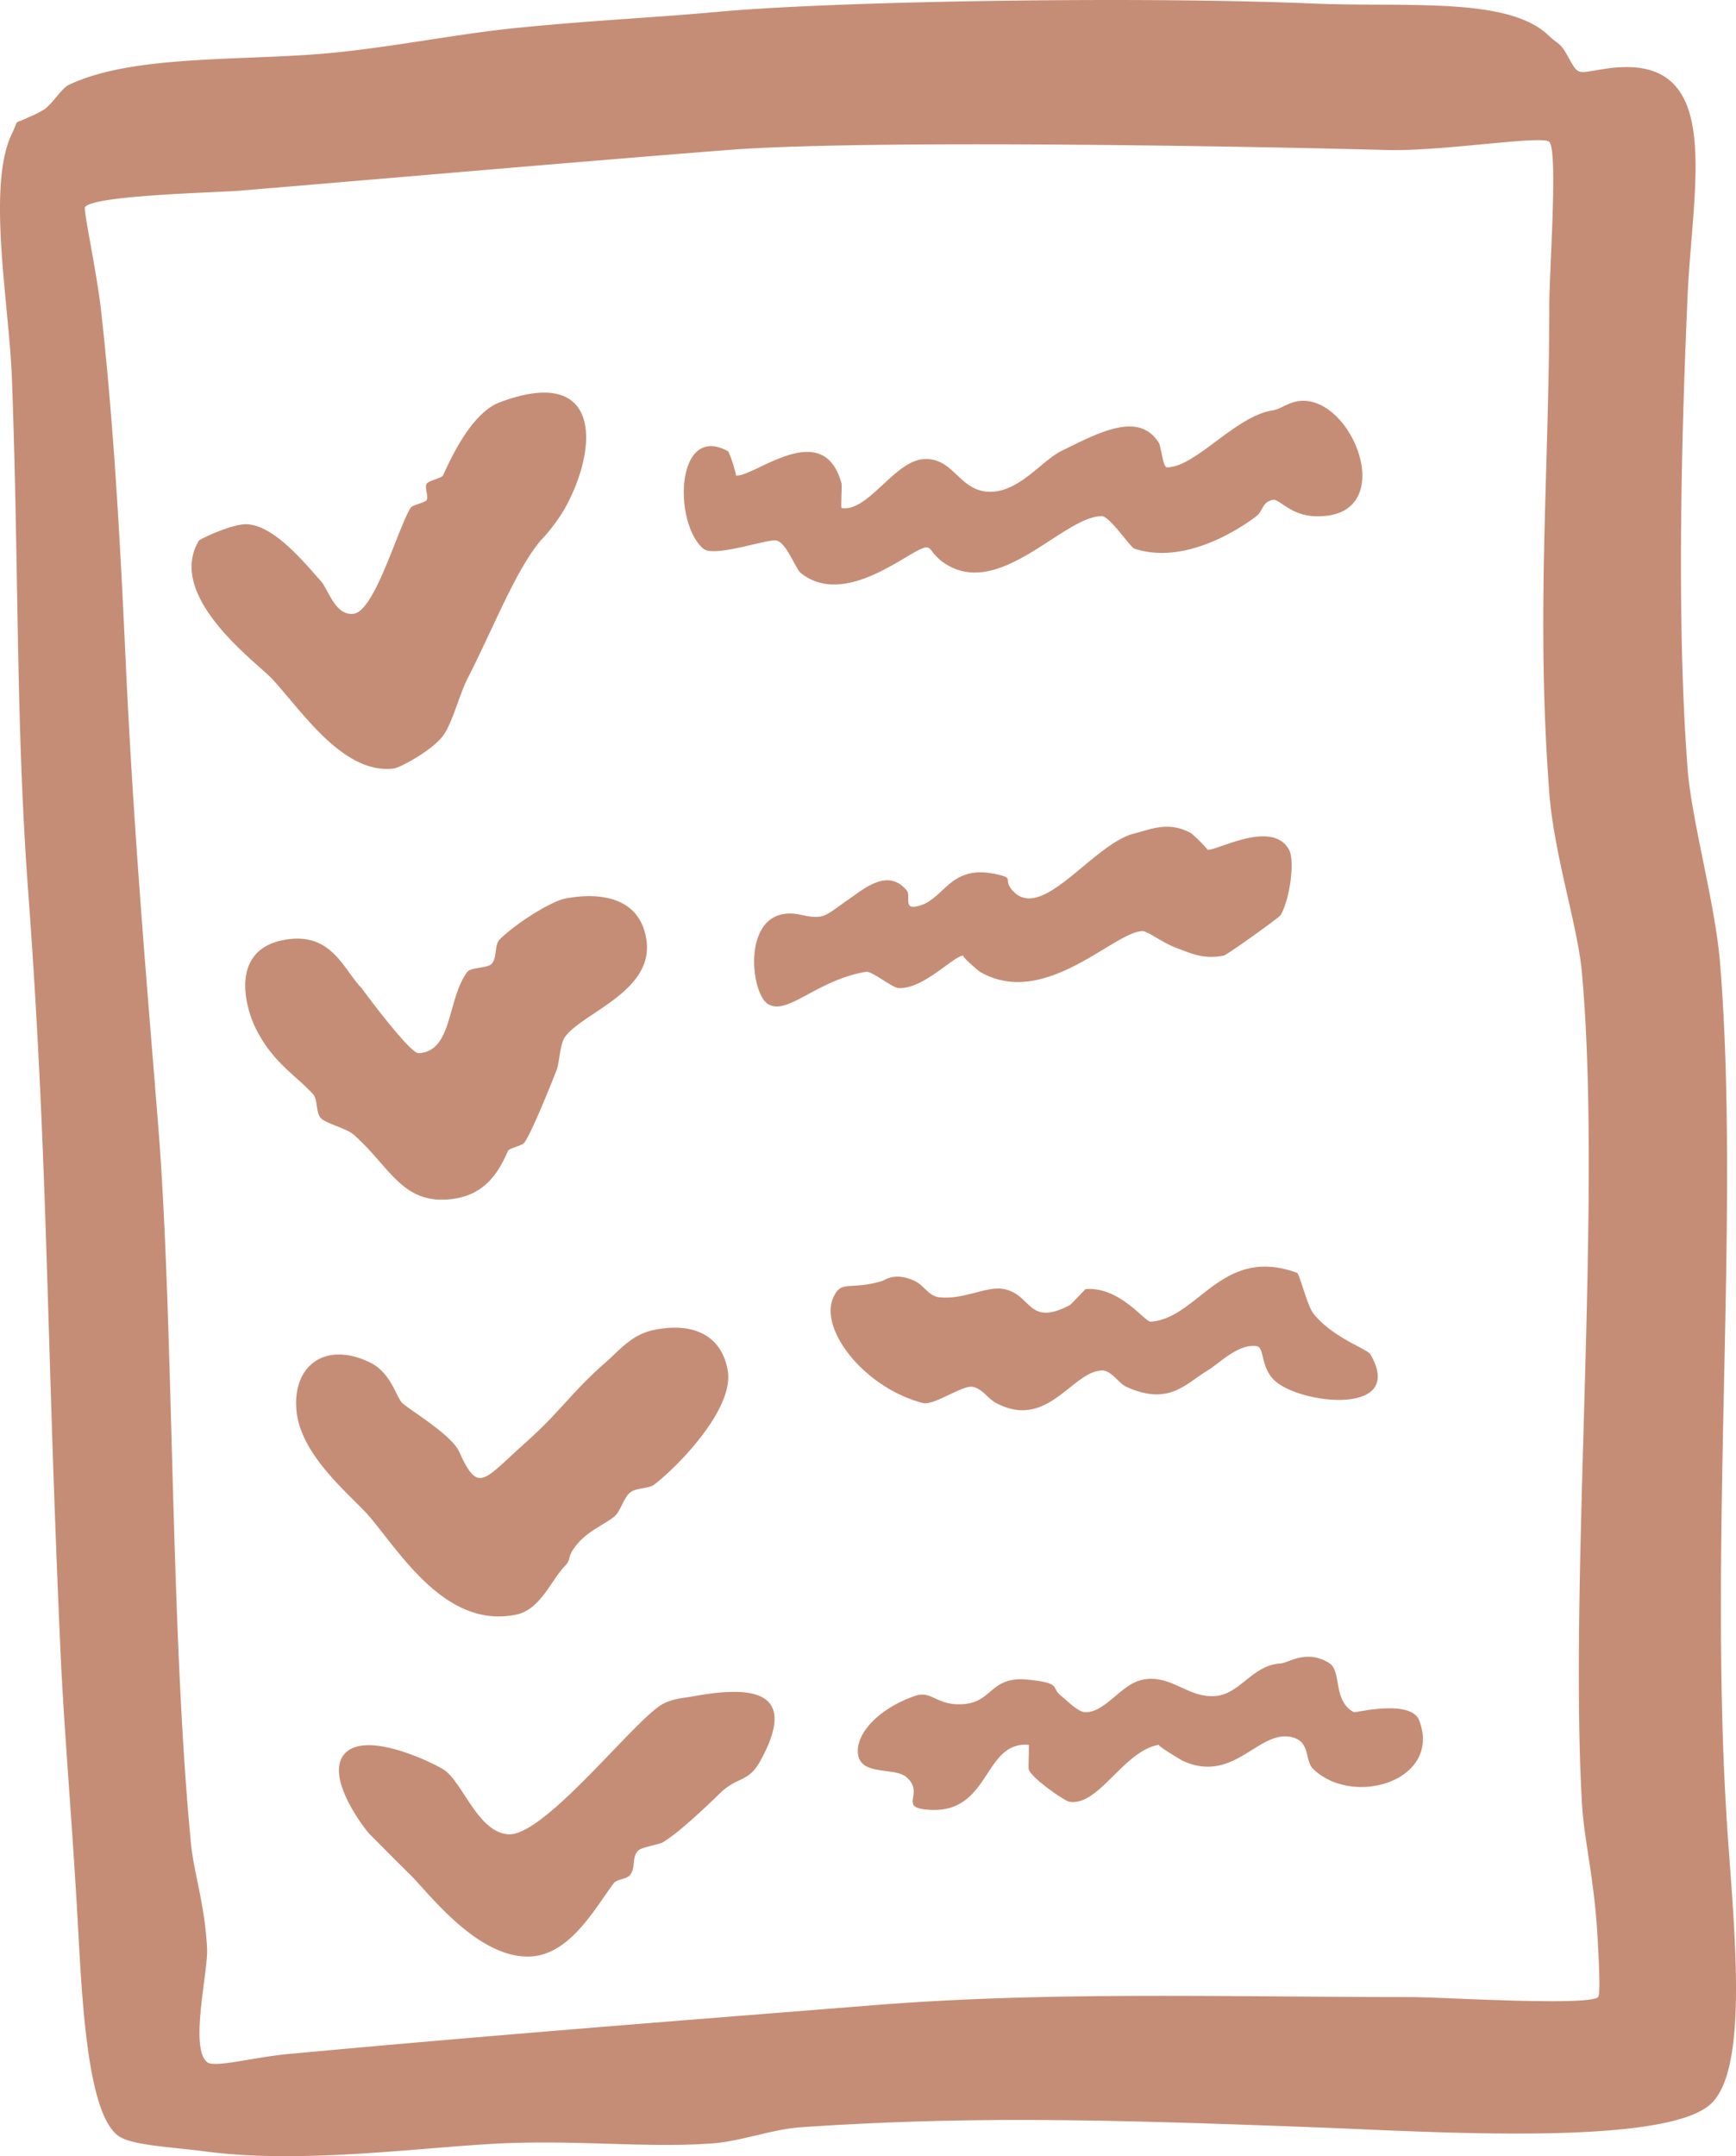 <svg xmlns="http://www.w3.org/2000/svg" xmlns:xlink="http://www.w3.org/1999/xlink" id="Group_30" data-name="Group 30" width="417.176" height="518" viewBox="0 0 417.176 518"><defs><clipPath id="clip-path"><rect id="Rectangle_18" data-name="Rectangle 18" width="417.176" height="518" fill="#c68d76"></rect></clipPath></defs><g id="Group_29" data-name="Group 29" clip-path="url(#clip-path)"><path id="Path_40" data-name="Path 40" d="M415.314,442.629c-5.1-70.37,2.989-150.008-1.953-211.116-1.181-14.566-6.864-34.369-7.822-46.91-2.787-36.633-1.316-83.5,0-113.385,1.222-27.661,9.153-58.922-19.544-54.727-7.744,1.129-6.356,1.984-9.78-3.916-1.311-2.264-2.212-2.243-3.906-3.9C362.576-.9,338.2,1.8,315.624.848,273.231-.939,200.452.283,172.921,2.806c-16.131,1.476-30.546,2.067-48.868,3.911-13.675,1.373-28.045,4.294-43.01,5.859-21.285,2.233-48.754.249-64.512,7.827-1.756.844-3.761,4.336-5.859,5.859a25.544,25.544,0,0,1-3.916,1.953c-3.745,1.829-2.062.088-3.9,3.911-6.076,12.639-.673,40.824,0,58.648,1.725,46.112.891,82.388,3.9,123.144,4.9,66.143,4.32,106.692,7.827,183.755.793,17.275,2.6,38.234,3.906,60.6,1.088,18.477,1.984,48.7,9.785,54.737,3.134,2.424,12.411,2.719,21.487,3.911,22.968,2.989,51.572-1.062,70.375-1.963,18.757-.886,34.975,1.1,50.831,0,7.019-.482,14.608-3.44,21.5-3.9,40.969-2.776,74.027-1.839,123.16,0,26.972,1,85.118,4.906,95.778-5.869,8.433-8.516,5.636-38.7,3.911-62.554m-31.277,37.146c-2.227,2.233-38.089,0-44.962,0-44.9,0-86.993-1.4-129.013,1.948-42.258,3.372-91.007,7.112-140.741,11.733-8.5.787-17.793,3.4-19.56,1.953-4.248-3.491.3-21.777,0-27.366-.539-10.593-3.217-18.151-3.9-25.413-5.03-52.712-4.061-124.765-7.827-172.023C35.49,238.62,32.18,201.3,30.222,159.185c-1.134-24.346-2.58-54.219-5.869-84.056-1.093-9.935-4.4-24.76-3.911-25.4,2.2-2.839,31.6-3.46,37.141-3.916,39.073-3.253,81.191-6.952,117.291-9.775,31.857-2.492,120.7-1.015,158.337,0,13.541.368,37.42-3.636,39.1-1.953,2.134,2.129,0,31.142,0,39.1,0,39.979-3.253,74.473,0,117.28,1.14,14.944,6.807,31.9,7.822,43.01,4.957,54.654-3.067,144.061,0,199.383.544,9.935,3.253,19.031,3.906,35.188.036.591.684,11.059,0,11.733M94.729,184.6c1.466-.2,9.06-4.279,11.733-7.827,2.207-2.932,3.916-9.868,5.859-13.68,6.454-12.629,11.515-25.952,17.6-33.235a41.206,41.206,0,0,0,5.874-7.811c8.19-14.825,8.661-34.509-15.654-25.413-6.345,2.372-11.09,11.847-13.675,17.591-.285.632-3.429,1.233-3.906,1.953-.611.9.435,2.911,0,3.911-.306.663-3.44,1.176-3.916,1.958-3.212,5.341-8.6,24.8-13.68,25.408-4.434.534-6-5.776-7.827-7.822-4.294-4.833-11.1-13.136-17.576-13.68-3.543-.29-11.557,3.6-11.743,3.906C39.681,143.334,61.892,159.3,65.4,163.1c7.283,7.889,17.2,23.108,29.324,21.507M186.6,129.861c2.476.6,4.507,6.734,5.869,7.822,8.184,6.511,19.068-.15,25.413-3.911,7.506-4.439,3.869-1.554,9.769,1.963C240.7,143.479,255.785,123.94,264.793,124c1.875.016,6.838,7.49,7.832,7.817,12.007,3.958,25.164-4.652,29.308-7.817,1.59-1.217,1.357-3.393,3.916-3.911,1.564-.316,4.16,3.605,9.775,3.911,19.363,1.046,11.52-24.128,0-27.366-4.817-1.352-7.242,1.58-9.775,1.958-8.935,1.311-18.627,13.732-25.423,13.675-.984-.005-1.357-4.905-1.937-5.864-4.76-7.641-14.219-2.621-23.46,1.963-4.766,2.347-10.35,10.184-17.6,9.769-7.117-.414-8.355-8.433-15.633-7.817-6.926.585-13.292,12.8-19.555,11.728-.212-.041.119-5.429,0-5.869-4.424-16.25-21.191-1.321-25.4-1.953.233.036-1.466-5.6-1.963-5.859-12.51-6.739-13.136,17.255-5.864,23.45,2.6,2.217,15.545-2.455,17.586-1.958m29.329,107.521c6.066.29,13.147-7.739,15.638-7.822-.751.026,3.61,3.74,3.916,3.911,15.566,9.013,32.209-9.661,39.078-9.775,1.14-.021,4.8,2.751,7.827,3.911,3.74,1.424,6.9,2.968,11.728,1.953.767-.161,13.313-9.1,13.686-9.78,2.243-4.046,3.388-13.023,1.968-15.633-4.066-7.392-17.353.3-19.56,0a32.214,32.214,0,0,0-3.9-3.911c-5.408-3.124-9.992-.906-13.68,0-10.018,2.461-22.279,21.637-29.34,13.68-2.383-2.688.756-2.9-3.906-3.9-11.733-2.543-12.4,6.807-19.549,7.817-2.6.363-.927-2.673-1.953-3.916-4.413-5.346-10.039-.575-13.68,1.963-6.107,4.232-6.055,5.139-11.733,3.9-14.478-3.144-12.442,18.9-7.811,21.5,4.709,2.673,11.608-5.807,23.455-7.811,1.393-.233,6.294,3.833,7.817,3.911M75.184,262.8c1.254,1.336.653,4.533,1.948,5.859,1.222,1.248,6.159,2.45,7.827,3.906,8.257,7.247,11.313,15.835,21.5,15.644,10.065-.186,13.452-6.879,15.633-11.728.28-.616,3.424-1.254,3.911-1.958,2.01-2.875,6.76-14.9,7.811-17.6.58-1.45.746-6.128,1.974-7.817,4.248-5.874,21.533-10.951,19.534-23.46-1.818-11.4-13.473-10.976-19.534-9.764-3.165.622-11.448,5.636-15.654,9.764-1.409,1.4-.611,4.336-1.953,5.869-1.01,1.155-5.009.829-5.864,1.958-4.921,6.522-3.45,19.114-11.728,19.549-2.119.114-13.862-15.825-13.686-15.638-4.253-4.3-7-13.116-17.586-11.738C55,227.509,58.8,241.77,61.5,247.157c4.082,8.1,9.412,11.054,13.68,15.638M233.516,333.16c2.4.238,3.875,2.865,5.864,3.911,12.4,6.548,18.192-7.594,25.413-7.822,2.279-.067,3.968,3.046,5.864,3.911,10.262,4.683,14.214-.72,19.549-3.911,2.606-1.554,7.371-6.5,11.728-5.859,1.963.29.917,4.429,3.916,7.822,5.361,6.081,32.344,9.422,23.455-5.869-.73-1.254-9.081-3.983-13.68-9.775-1.419-1.772-3.383-9.578-3.911-9.775-18.089-6.646-23.74,10.935-35.188,11.733-1.414.1-7.433-8.506-15.644-7.822-.145.01-3.377,3.647-3.911,3.911-9.992,5.118-8.956-2.5-15.623-3.911-4.191-.886-9.63,2.611-15.654,1.953-2.517-.275-3.7-2.906-5.864-3.911-4.823-2.253-7.293-.15-7.811,0-7.967,2.341-9.769-.373-11.743,3.911-3.538,7.749,7.527,21.8,21.518,25.413,2.517.658,9.277-4.149,11.722-3.911M124.052,387.9c5.827-1.217,8.314-8.159,11.738-11.728,1.481-1.559.585-1.87,1.943-3.911,2.808-4.216,6.972-5.636,9.785-7.822,1.637-1.279,2.253-4.517,3.9-5.859,1.544-1.254,4.444-.844,5.864-1.958,6.325-4.926,19.171-18.467,17.6-27.371-1.58-8.956-8.894-11.515-17.6-9.77-5.486,1.1-8.272,4.8-11.733,7.817-8.412,7.361-10.412,11.386-19.539,19.549-9.925,8.873-11.085,12.069-15.638,1.958-1.86-4.128-11.728-9.909-13.686-11.733-1.471-1.368-2.668-7.293-7.822-9.775-10.655-5.133-18.684.694-17.6,11.733,1.109,11,13.406,20.44,17.6,25.408,7.594,9,18.472,26.941,35.193,23.46m201.336,23.46c-5.118-2.6-2.973-9.842-5.859-11.733-5.418-3.553-9.987-.093-11.733,0-6.853.373-9.707,7.3-15.638,7.822-6.765.591-10.66-5.294-17.6-3.911-5.087,1.02-8.863,7.791-13.675,7.822-1.818.005-4.558-2.9-5.853-3.911-2.668-2.1.316-3.025-7.827-3.911-9.226-1.015-8.568,5.351-15.638,5.859-6.625.492-7.537-3.4-11.733-1.948-8.521,2.958-14.053,8.822-13.68,13.68.44,5.7,8.806,3.269,11.728,5.864,4.6,4.092-2.631,7.454,5.864,7.817,14.323.611,12.551-16.493,23.46-15.633.14.005-.119,5.465,0,5.864.565,2.088,8.609,7.63,9.77,7.817,7.1,1.165,13.007-12.256,21.518-13.68-.565.093,5.335,3.673,5.848,3.906,11.93,5.346,17.778-6.931,25.429-5.864,5.377.761,3.569,5.646,5.859,7.822,9.65,9.22,30.9,2.709,25.413-11.728-1.979-5.175-15.39-1.829-15.649-1.953m-158.327-3.911c-2.958.523-5.361.6-7.832,1.948-6.724,3.7-28.459,31.935-37.135,31.282-7.418-.554-10.971-12.81-15.633-15.638-3.035-1.839-18.254-9.148-23.455-3.911C77.65,426.5,87.694,439.5,88.86,440.676c3.719,3.73,6.91,6.946,9.78,9.775,4.4,4.341,16.529,20.6,29.319,19.549,9.334-.767,15.3-12.007,19.56-17.6.715-.938,3.144-.943,3.9-1.948,1.419-1.88.352-4.325,1.958-5.864.922-.875,4.937-1.425,5.859-1.958,4.372-2.528,13.359-11.4,13.691-11.728,4.32-4.216,6.874-2.569,9.77-7.822,9.946-17.98-3.642-17.767-15.628-15.633" transform="translate(-0.002 0.002)" fill="#c68d76" fill-rule="evenodd"></path></g></svg>